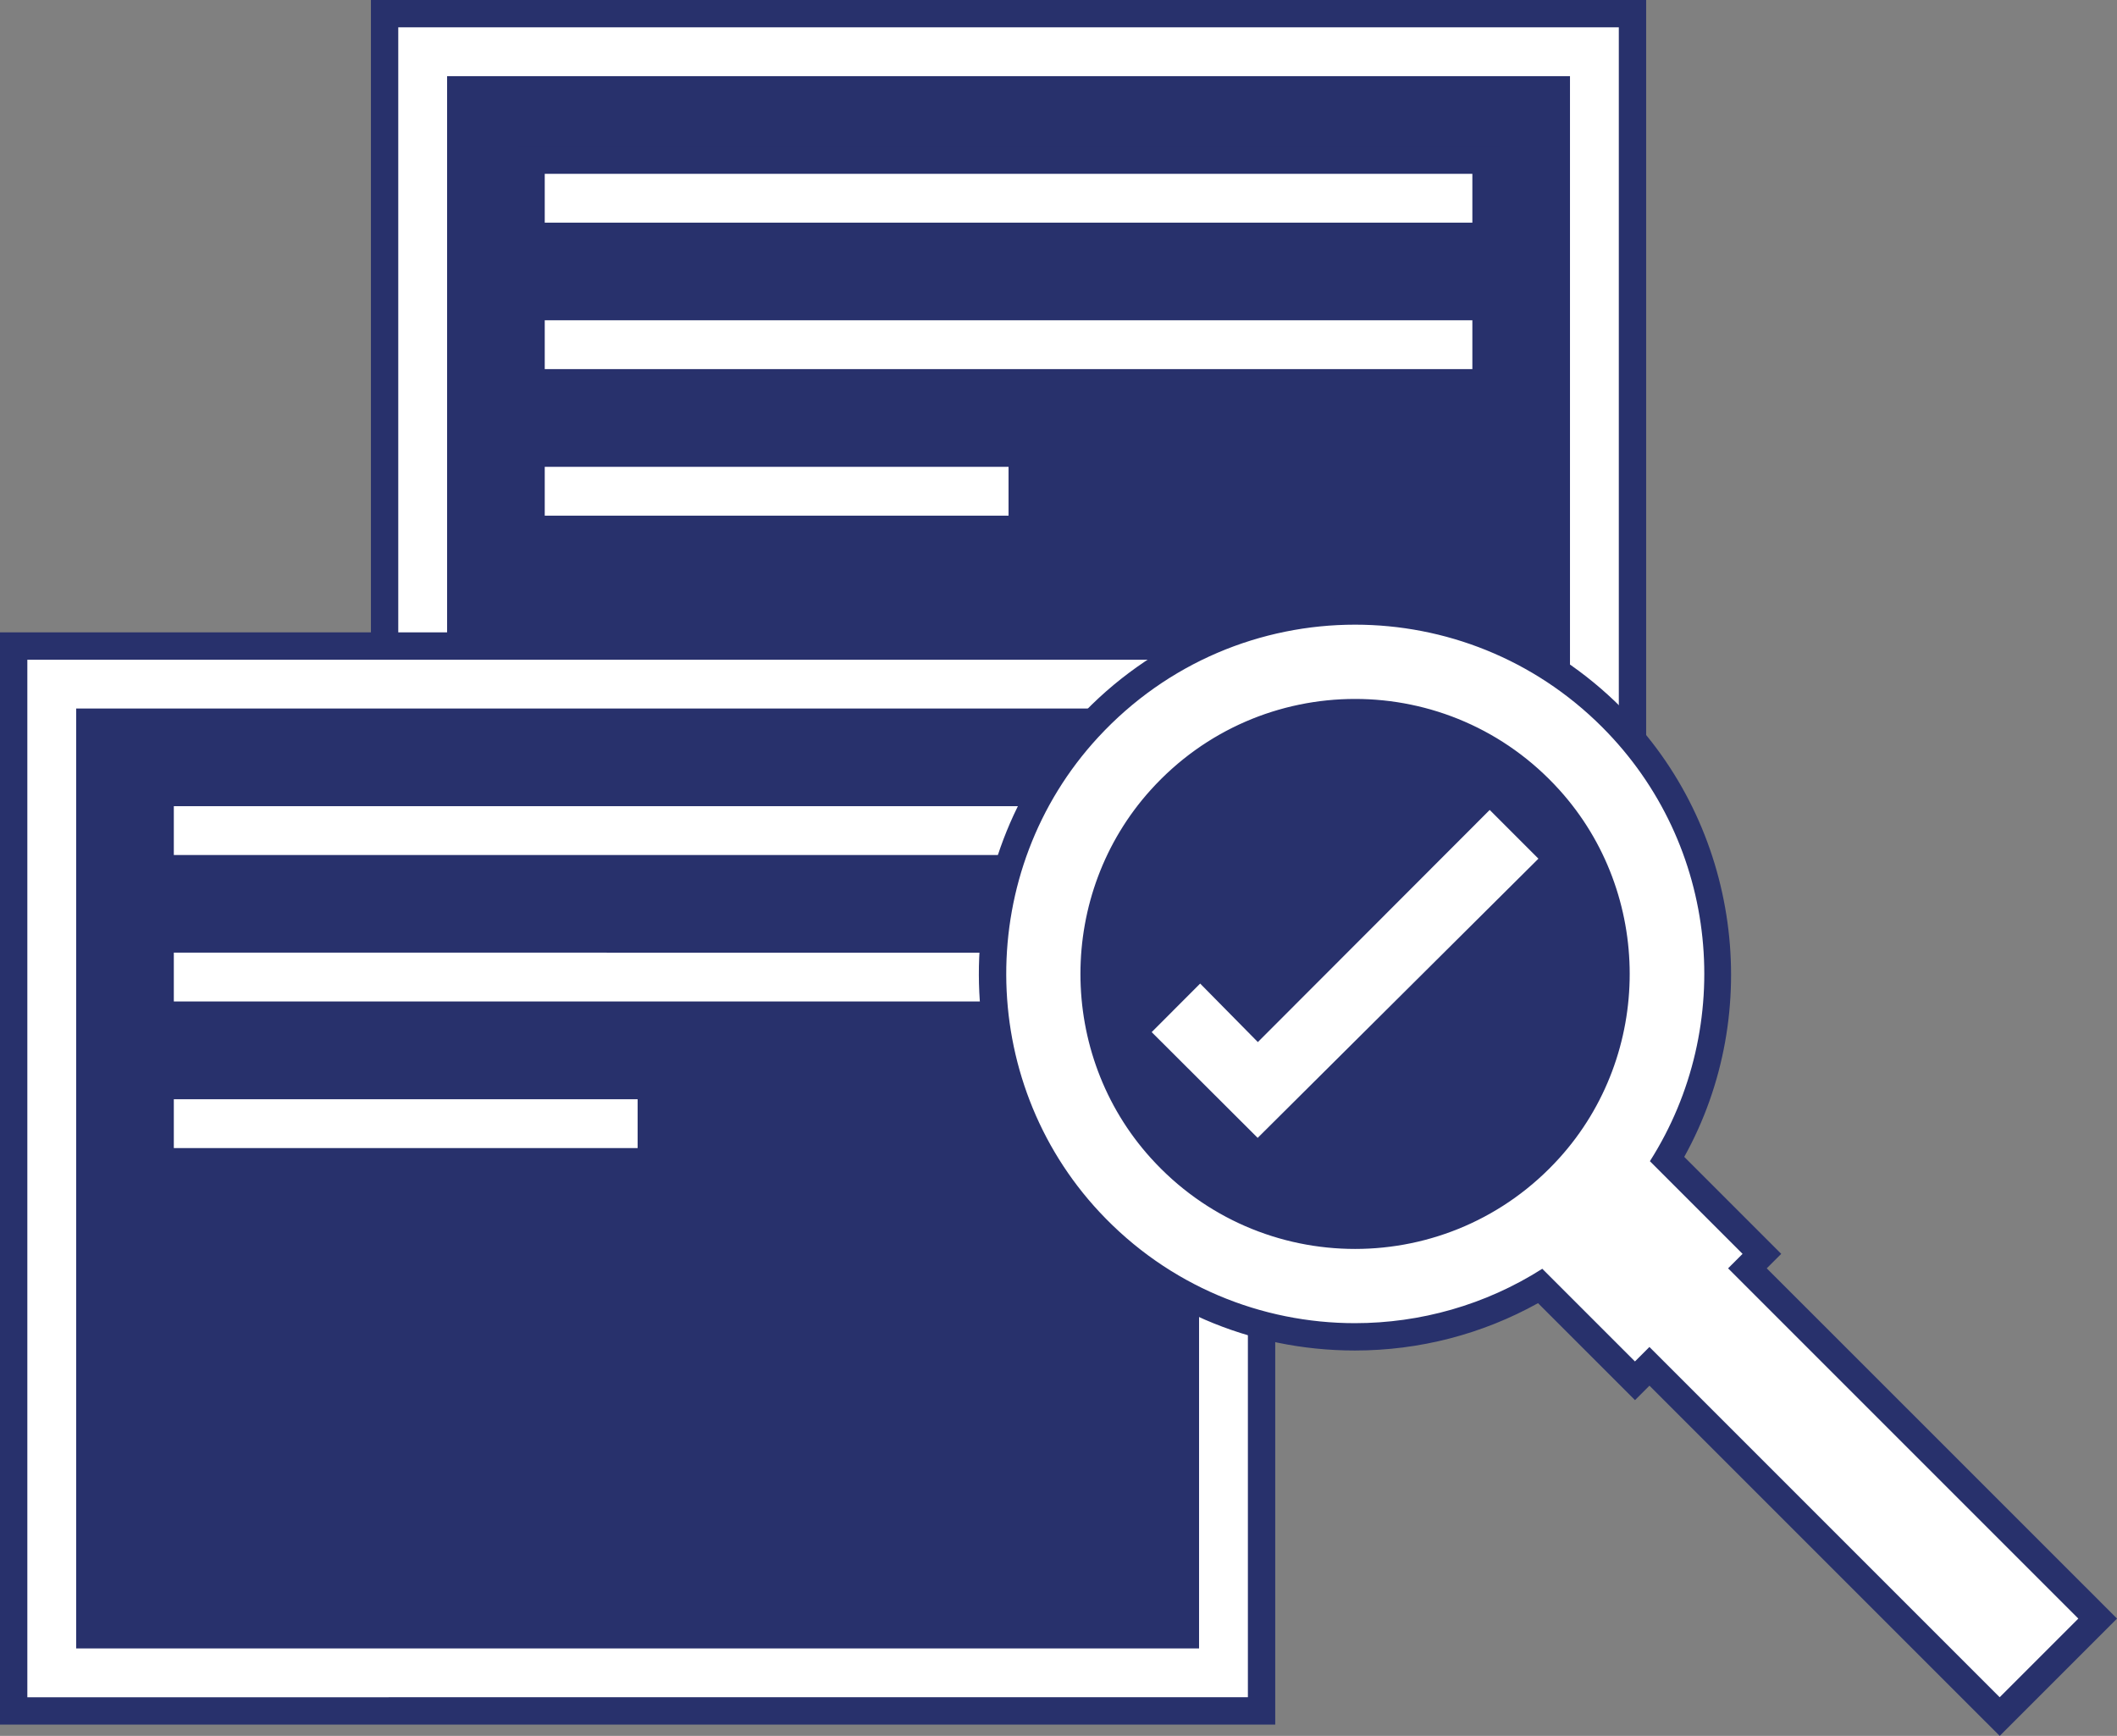 <?xml version="1.0" encoding="utf-8"?>
<!-- Generator: Adobe Illustrator 26.5.3, SVG Export Plug-In . SVG Version: 6.00 Build 0)  -->
<svg version="1.1" id="Layer_1" xmlns="http://www.w3.org/2000/svg" xmlns:xlink="http://www.w3.org/1999/xlink" x="0px" y="0px"
	 width="95.085px" height="77.965px" viewBox="0 0 95.085 77.965" style="enable-background:new 0 0 95.085 77.965;"
	 xml:space="preserve">
<rect x="0" y="0" width="95.085" height="77.965" fill="#808080" stroke="none"/>
<style type="text/css">
	.st0{fill:#28316C;}
	.st1{fill:#FFFFFF;}
</style>
<g>
	<g>
		<g>
			<g>
				<rect x="19.467" y="2.807" class="st0" width="51.663" height="43.442"/>
				<path class="st0" d="M70.516,3.421v42.213H20.081V3.421H70.516 M71.745,2.193h-1.228H20.081h-1.228v1.228v42.213v1.228h1.228
					h50.435h1.228v-1.228V3.421V2.193L71.745,2.193z"/>
			</g>
			<g>
				<g>
					<rect x="23.853" y="7.193" class="st1" width="42.893" height="3.421"/>
					<path class="st0" d="M66.131,7.807V10H24.467V7.807H66.131 M67.359,6.578h-1.228H24.467h-1.228v1.228V10v1.228h1.228h41.664
						h1.228V10V7.807V6.578L67.359,6.578z"/>
				</g>
				<g>
					<rect x="23.853" y="13.771" class="st1" width="42.893" height="3.421"/>
					<path class="st0" d="M66.131,14.385v2.193H24.467v-2.193H66.131 M67.359,13.157h-1.228H24.467h-1.228v1.228v2.193v1.228h1.228
						h41.664h1.228v-1.228v-2.193V13.157L67.359,13.157z"/>
				</g>
				<g>
					<rect x="23.853" y="20.354" class="st1" width="22.06" height="3.421"/>
					<path class="st0" d="M45.299,20.968v2.193H24.467v-2.193H45.299 M46.527,19.74h-1.228H24.467h-1.228v1.228v2.193v1.228h1.228
						h20.832h1.228v-1.228v-2.193V19.74L46.527,19.74z"/>
				</g>
				<g>
					<path class="st1" d="M17.274,48.441V0.614h56.049v47.827H17.274z M69.902,45.02V4.035H20.696V45.02H69.902z"/>
					<path class="st0" d="M72.709,1.228v2.193v42.213v1.645v0.548H20.081h-2.193v-2.193V3.421V1.228h2.193h50.435H72.709
						 M20.081,45.634h50.435V3.421H20.081V45.634 M73.938,0h-1.228h-2.193H20.081h-2.193H16.66v1.228v2.193v42.213v2.193v1.228
						h1.228h2.193h52.628h1.228v-1.228v-0.548v-1.645V3.421V1.228V0L73.938,0z M21.31,4.649h47.979v39.756H21.31V4.649L21.31,4.649z
						"/>
				</g>
			</g>
		</g>
	</g>
	<g>
		<g>
			<g>
				<rect x="2.807" y="31.209" class="st0" width="51.663" height="43.441"/>
				<path class="st0" d="M53.856,31.823v42.213H3.421V31.823H53.856 M55.085,30.594h-1.228H3.421H2.193v1.228v42.213v1.228h1.228
					h50.435h1.228v-1.228V31.823V30.594L55.085,30.594z"/>
			</g>
			<g>
				<g>
					<rect x="7.193" y="35.594" class="st1" width="42.893" height="3.421"/>
					<path class="st0" d="M49.471,36.208v2.193H7.807v-2.193H49.471 M50.699,34.98h-1.228H7.807H6.579v1.228v2.193v1.228h1.228
						h41.664h1.228v-1.228v-2.193V34.98L50.699,34.98z"/>
				</g>
				<g>
					<rect x="7.193" y="42.173" class="st1" width="42.893" height="3.422"/>
					<path class="st0" d="M49.471,42.787v2.193H7.807v-2.193H49.471 M50.699,41.559h-1.228H7.807H6.579v1.228v2.193v1.228h1.228
						h41.664h1.228V44.98v-2.193V41.559L50.699,41.559z"/>
				</g>
				<g>
					<rect x="7.193" y="48.756" class="st1" width="22.06" height="3.422"/>
					<path class="st0" d="M28.639,49.37v2.193H7.807V49.37H28.639 M29.867,48.142h-1.228H7.807H6.579v1.228v2.193v1.228h1.228
						h20.832h1.228v-1.228V49.37V48.142L29.867,48.142z"/>
				</g>
				<g>
					<path class="st1" d="M0.614,76.842V29.016h56.049v47.827H0.614z M53.242,73.422V32.437H4.036v40.984H53.242z"/>
					<path class="st0" d="M56.049,29.63v2.193v42.213v1.645v0.548H3.421H1.228v-2.193V31.823V29.63h2.193h50.435H56.049
						 M3.421,74.036h50.435V31.823H3.421V74.036 M57.277,28.402h-1.228h-2.193H3.421H1.228H0v1.228v2.193v42.213v2.193v1.228h1.228
						h2.193h52.628h1.228v-1.228V75.68v-1.645V31.823V29.63V28.402L57.277,28.402z M4.649,33.051h47.979v39.756H4.649V33.051
						L4.649,33.051z"/>
				</g>
			</g>
		</g>
	</g>
	<g>
		<g>
			<path class="st0" d="M70.039,52.011c-4.92,5.445-13.433,5.445-18.353,0c-4.212-4.662-4.212-11.873,0-16.535
				c4.92-5.445,13.433-5.445,18.353,0C74.251,40.138,74.251,47.349,70.039,52.011z"/>
		</g>
		<g>
			<g>
				<polygon class="st1" points="50.86,46.356 53.908,43.303 56.499,45.93 66.911,35.508 69.967,38.568 56.487,51.973 				"/>
				<path class="st0" d="M66.91,36.377l2.188,2.189l-12.61,12.54l-4.76-4.75l2.177-2.181l2.592,2.628L66.91,36.377 M66.91,34.639
					l-0.869,0.87l-9.539,9.55l-1.723-1.747l-0.869-0.881l-0.875,0.876l-2.177,2.181l-0.868,0.869l0.87,0.868l4.76,4.75l0.866,0.864
					l0.868-0.863l12.61-12.54l0.873-0.868l-0.87-0.871l-2.188-2.189L66.91,34.639L66.91,34.639z"/>
			</g>
			<g>
				<path class="st1" d="M74.084,61.366l-0.65,0.649l-4.254-4.253c-2.512,1.493-5.379,2.28-8.323,2.28
					c-4.564,0-8.797-1.841-11.919-5.184c-5.789-6.199-5.815-15.936-0.062-22.165c3.128-3.388,7.385-5.253,11.986-5.253
					c4.354,0,8.448,1.696,11.527,4.775c5.24,5.24,6.253,13.51,2.492,19.844l4.253,4.254l-0.65,0.65l15.731,15.731l-4.401,4.4
					L74.084,61.366z M60.863,32.006c-3.313,0-6.492,1.415-8.721,3.881c-3.98,4.405-3.98,11.306,0,15.711
					c2.229,2.467,5.407,3.882,8.721,3.882s6.492-1.415,8.721-3.882c3.979-4.404,3.979-11.306,0-15.711
					C67.355,33.421,64.176,32.006,60.863,32.006z"/>
				<path class="st0" d="M60.863,28.056c4.015,0,8.03,1.532,11.093,4.595c5.296,5.296,6.01,13.435,2.149,19.502l4.162,4.162
					l-0.65,0.65l15.731,15.731l-3.533,3.533L74.084,60.497l-0.65,0.65l-4.162-4.162c-2.559,1.629-5.487,2.443-8.415,2.443
					c-4.182,0-8.364-1.662-11.47-4.988c-5.565-5.96-5.593-15.339-0.06-21.329C52.44,29.741,56.651,28.056,60.863,28.056
					 M60.863,56.094c3.358,0,6.717-1.361,9.176-4.083c4.212-4.662,4.212-11.873,0-16.535c-2.46-2.723-5.818-4.084-9.176-4.084
					c-3.358,0-6.717,1.361-9.176,4.083c-4.212,4.662-4.212,11.873,0,16.535C54.146,54.733,57.504,56.094,60.863,56.094
					 M60.863,26.827c-4.705,0-9.239,1.987-12.438,5.45c-5.971,6.464-5.943,16.567,0.065,23.001
					c3.239,3.468,7.631,5.378,12.368,5.378c2.894,0,5.716-0.733,8.222-2.127l3.487,3.487l0.869,0.869l0.65-0.65l14.862,14.862
					l0.869,0.868l0.868-0.868l3.533-3.533l0.869-0.868l-0.868-0.869L79.354,56.965l0.65-0.65l-0.869-0.869l-3.487-3.487
					c3.618-6.517,2.499-14.853-2.825-20.177C69.629,28.587,65.381,26.827,60.863,26.827L60.863,26.827z M60.863,54.866
					c-3.14,0-6.153-1.341-8.265-3.679c-3.772-4.174-3.771-10.714,0-14.888c2.112-2.338,5.125-3.678,8.265-3.679
					c3.14,0,6.152,1.341,8.265,3.679c3.771,4.174,3.771,10.714,0,14.888C67.015,53.525,64.003,54.866,60.863,54.866L60.863,54.866z"
					/>
			</g>
		</g>
	</g>
</g>
</svg>
